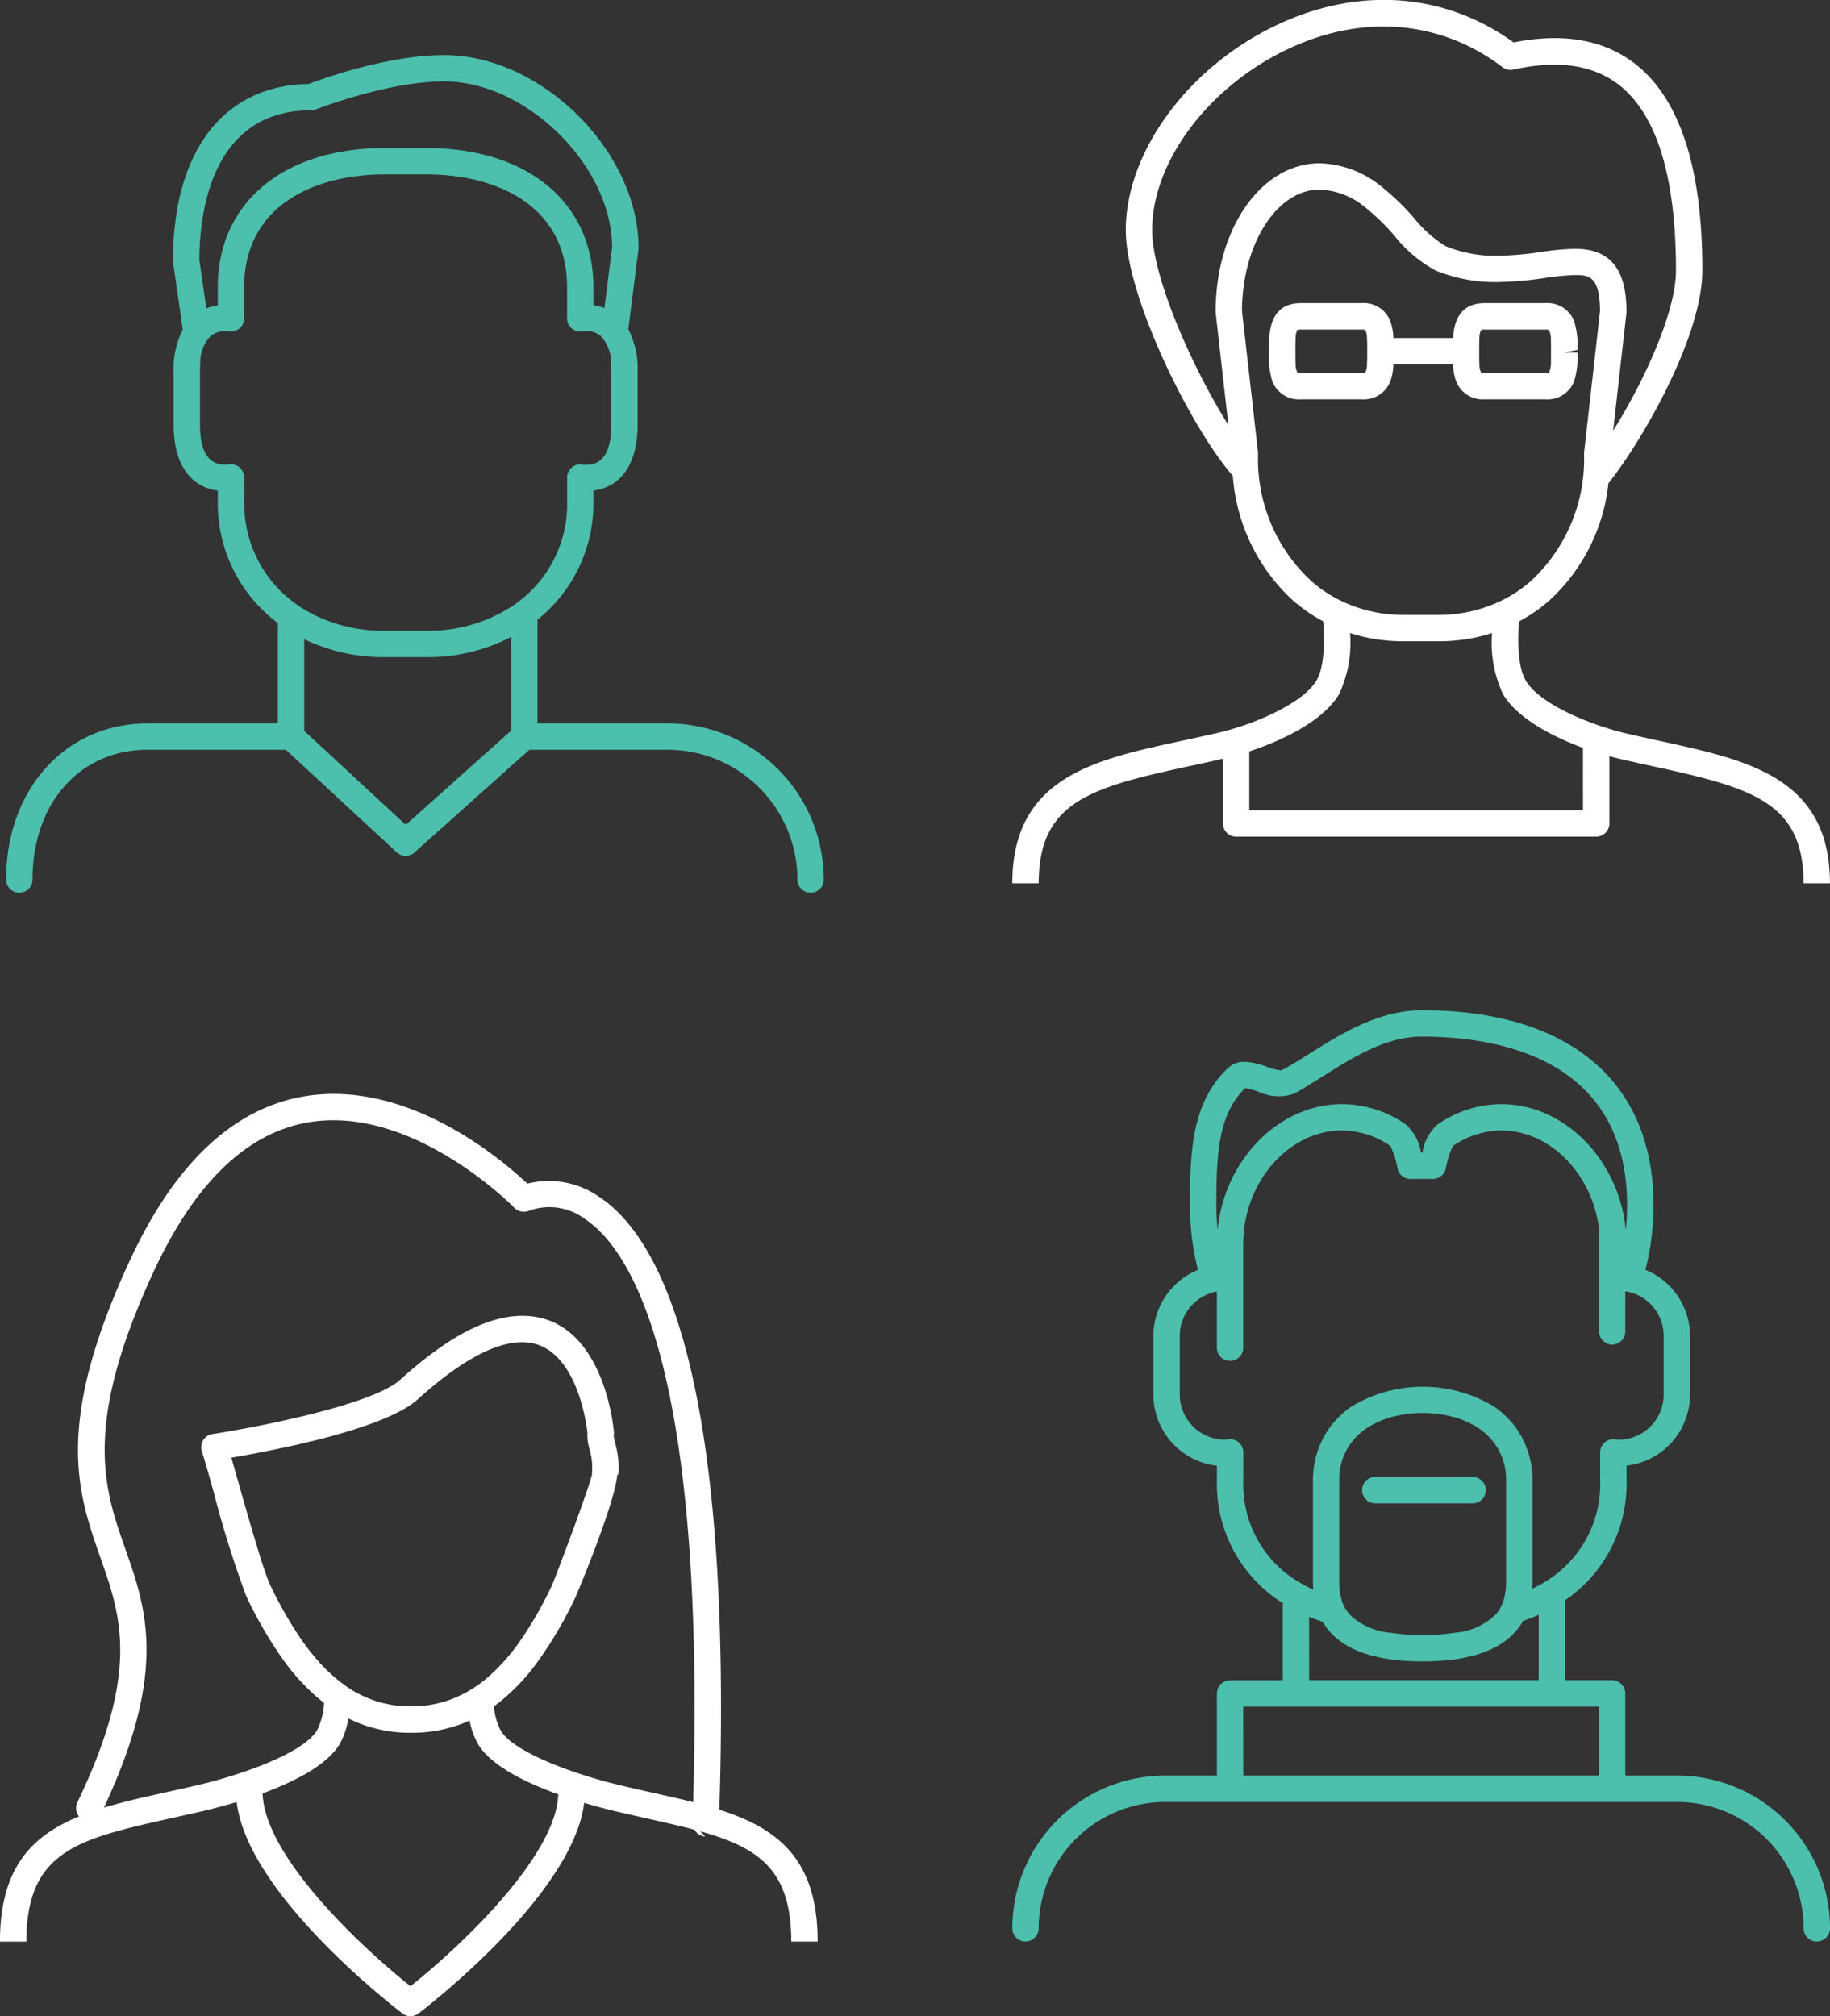 <svg xmlns="http://www.w3.org/2000/svg" width="148.567" height="163.672" viewBox="0 0 148.567 163.672">
  <rect x="0" y="0" width="148.567" height="163.672" fill="#333333" stroke="none"/>
  <g id="Group_992" data-name="Group 992" transform="translate(-733 -3944)">
    <g id="_14" data-name="14" transform="translate(733.497 3948.475)">
      <path id="Path_2319" data-name="Path 2319" d="M654.035,254.536H643.472v-8.421a12.093,12.093,0,0,0,4.543-9.542v-.935c2.29-.31,3.587-2.219,3.587-5.341v-4.351a6.937,6.937,0,0,0-.756-3.4l.823-6.477c0-.046.007-.09.007-.135,0-7.738-7.694-15.489-15.532-15.649l-.316,0c-4.5,0-9.852,1.934-10.936,2.343-6.9.1-11.01,5.451-11.01,14.351a1.06,1.06,0,0,0,.01.153l.783,5.442a6.972,6.972,0,0,0-.741,3.37V230.3c0,3.123,1.3,5.03,3.584,5.341v.935a12.117,12.117,0,0,0,4.875,9.814v8.148H611.829c-6.659,0-11.494,5.331-11.494,12.678a1.071,1.071,0,0,0,2.142,0c0-6.2,3.846-10.538,9.352-10.538h11.215l9,8.328a1.068,1.068,0,0,0,1.44.013l9.331-8.341h11.224a10.549,10.549,0,0,1,10.536,10.538,1.07,1.07,0,0,0,2.14,0A12.691,12.691,0,0,0,654.035,254.536Zm-14.437,2.14-6.819,6.1-6.585-6.1-1.156-1.07-.505-.468V247.7a14.825,14.825,0,0,0,6.533,1.46h3.4a14.729,14.729,0,0,0,6.865-1.639v7.609l-.536.479Zm-19.94-21.994v-.108a1.067,1.067,0,0,0-1.07-1.07c-.036,0-.07,0-.105,0l-.033,0-.138.016c-.036,0-.071.012-.107.013-.584,0-2.133,0-2.133-3.246v-4.351c0-.228.01-.436.024-.633a3.1,3.1,0,0,1,.82-2.192,1.894,1.894,0,0,1,1.378-.411c.068.01.136.018.206.025a1.071,1.071,0,0,0,1.158-1.069v-2.511c0-6.767,5.893-9.177,11.408-9.177h3.4c5.515,0,11.408,2.41,11.408,9.177v2.511a1.071,1.071,0,0,0,1.158,1.069c.068-.007.136-.015.3-.036a1.819,1.819,0,0,1,1.288.409,3.3,3.3,0,0,1,.832,2.417c.006.135.012.271.012.419V230.3c0,3.246-1.549,3.246-2.131,3.246-.037,0-.073-.009-.108-.013l-.117-.015-.053-.006a1.069,1.069,0,0,0-1.175,1.066v2a9.9,9.9,0,0,1-3.473,7.695,10.447,10.447,0,0,1-1.07.8,12.412,12.412,0,0,1-6.865,1.943h-3.4a12.538,12.538,0,0,1-6.533-1.722,9.969,9.969,0,0,1-1.07-.753,10.18,10.18,0,0,1-1.072-.975,9.994,9.994,0,0,1-2.733-6.992ZM616.021,216.9c.013-3.713.94-12.135,9.073-12.135a1.072,1.072,0,0,0,.391-.074c.058-.022,5.823-2.269,10.342-2.269l.271,0c6.632.136,13.391,6.909,13.435,13.443l-.628,4.959a4.11,4.11,0,0,0-.891-.228v-1.447c0-6.877-5.318-11.319-13.548-11.319h-3.4c-8.23,0-13.549,4.442-13.549,11.319V220.6a4.18,4.18,0,0,0-.928.246Z" transform="translate(-600.335 -200.286)" fill="#4cbfad"/>
    </g>
    <g id="_13" data-name="13" transform="translate(815.185 3944)">
      <path id="Path_2320" data-name="Path 2320" d="M721.485,259.693c-.7-.163-1.414-.32-2.131-.476-1.009-.219-2.048-.446-3.105-.7-2.454-.585-6.782-2.253-7.944-4.239-.608-1.036-.677-2.935-.543-4.8a13.013,13.013,0,0,0,2.469-1.707,15.065,15.065,0,0,0,4.786-9.508c2.617-3.264,7.627-11.824,7.627-17.3,0-8.217-1.8-13.825-5.356-16.669-2.533-2.026-5.884-2.638-9.964-1.82-5.74-4.132-12.87-4.58-19.642-1.214-6.976,3.465-11.848,10.229-11.848,16.448,0,5.441,5.333,16.116,8.692,19.955a15.2,15.2,0,0,0,4.864,10.1,13.148,13.148,0,0,0,2.471,1.707c.135,1.863.064,3.762-.542,4.8-1.043,1.789-4.872,3.518-7.943,4.237-1.017.237-2.016.452-2.988.661-.752.163-1.5.325-2.234.493-6.189,1.415-11.532,3.381-11.532,11.077h2.14c0-.418.018-.812.052-1.187.351-3.981,2.574-5.694,6.549-6.936,1.559-.488,3.381-.9,5.475-1.353.938-.2,1.9-.412,2.884-.639v5.258a1.071,1.071,0,0,0,1.071,1.07h29.231a1.07,1.07,0,0,0,1.07-1.07v-5.461c.23.064.452.12.657.17,1.072.255,2.124.483,3.147.707,2.056.446,3.846.861,5.381,1.341,3.959,1.242,6.174,2.946,6.527,6.911.033.375.05.769.05,1.189H733C733,263.062,727.655,261.115,721.485,259.693Zm-30.6-13.5a13.474,13.474,0,0,1-4.311-10.343,1.082,1.082,0,0,0-.006-.12l-1.3-11.454c.021-5.441,2.84-9.856,6.3-9.856a6.2,6.2,0,0,1,3.643,1.39,18.658,18.658,0,0,1,2.419,2.337,10.931,10.931,0,0,0,3.339,2.835,12.72,12.72,0,0,0,5.011.949,28.614,28.614,0,0,0,3.892-.335,19.757,19.757,0,0,1,2.416-.234c1.046,0,2.036,0,2.05,2.914l-1.294,11.454a.817.817,0,0,0-.007.12,13.482,13.482,0,0,1-4.309,10.343c-.207.181-.422.357-.643.523a10.584,10.584,0,0,1-2.352,1.343,11.574,11.574,0,0,1-4.494.889h-2.872a11.567,11.567,0,0,1-4.492-.889,10.831,10.831,0,0,1-1.157-.56,11.152,11.152,0,0,1-1.195-.78Q691.2,246.468,690.888,246.193Zm-12.912-28.475c0-5.438,4.383-11.414,10.659-14.53,6.176-3.068,12.66-2.6,17.794,1.3a1.062,1.062,0,0,0,.88.191c3.634-.815,6.542-.376,8.641,1.3,3.02,2.419,4.553,7.464,4.553,15,0,3.384-2.571,8.978-5.1,13.013l1.076-9.53a.809.809,0,0,0,.007-.12c0-3.489-1.332-5.113-4.191-5.113a20.98,20.98,0,0,0-2.7.252,26.942,26.942,0,0,1-3.607.316,10.625,10.625,0,0,1-4.185-.783,10.065,10.065,0,0,1-2.589-2.311,20.245,20.245,0,0,0-2.721-2.607,8.265,8.265,0,0,0-4.916-1.811c-4.734,0-8.444,5.3-8.444,12.057a1.086,1.086,0,0,0,.007.12l1.026,9.075C681.275,228.955,677.974,221.549,677.976,217.718Zm34.979,47.105h-27.09v-4.792c2.678-.885,6.02-2.471,7.3-4.669a9.853,9.853,0,0,0,.88-4.938,14.088,14.088,0,0,0,4.326.665h2.872a14.106,14.106,0,0,0,4.328-.665,9.845,9.845,0,0,0,.882,4.94c1.152,1.964,3.987,3.45,6.5,4.38Z" transform="translate(-666.623 -199.03)" fill="#fff"/>
      <path id="Path_2321" data-name="Path 2321" d="M690.537,221.961a4.329,4.329,0,0,0,.243-1.35h4.845a4.331,4.331,0,0,0,.242,1.35,2.31,2.31,0,0,0,2.337,1.482h4.918a2.31,2.31,0,0,0,2.337-1.482,6.565,6.565,0,0,0,.262-2.322h-1.07l1.07-.2a6.569,6.569,0,0,0-.262-2.322,2.31,2.31,0,0,0-2.337-1.482H698.2c-2.106,0-2.5,1.6-2.576,2.832H690.78a4.354,4.354,0,0,0-.243-1.352,2.307,2.307,0,0,0-2.337-1.481h-4.916c-2.254,0-2.552,1.838-2.592,3.089a.765.765,0,0,0-.007.119v.8a6.523,6.523,0,0,0,.262,2.321,2.307,2.307,0,0,0,2.337,1.481H688.2A2.308,2.308,0,0,0,690.537,221.961Zm-7.69-1.35c-.021-.335-.021-.738-.021-1.07v-.3c0-.17,0-.483.019-.774a1.468,1.468,0,0,1,.13-.646.678.678,0,0,1,.308-.044H688.2a.733.733,0,0,1,.3.041,1.413,1.413,0,0,1,.133.649c.022.32.022.692.022.971v.2c0,.279,0,.651-.021.971a1.416,1.416,0,0,1-.13.646.679.679,0,0,1-.308.044h-4.916a.733.733,0,0,1-.3-.042A1.4,1.4,0,0,1,682.846,220.61Zm14.9-1.07v-.292c0-.172,0-.486.019-.778a1.463,1.463,0,0,1,.131-.646.684.684,0,0,1,.308-.044h4.918a.733.733,0,0,1,.3.041,2.021,2.021,0,0,1,.145.894c.009.255.009.519.009.728v.2c0,.21,0,.473-.007.728a2.069,2.069,0,0,1-.144.891.666.666,0,0,1-.307.044H698.2a.733.733,0,0,1-.3-.042,1.407,1.407,0,0,1-.132-.649C697.746,220.275,697.746,219.872,697.746,219.54Z" transform="translate(-659.844 -191.024)" fill="#fff"/>
    </g>
    <g id="_11" data-name="11" transform="translate(815.19 4026.012)">
      <path id="Path_2322" data-name="Path 2322" d="M720.6,321.2h-4.218V314.53a1.07,1.07,0,0,0-1.072-1.072H711.5V306.97a11.433,11.433,0,0,0,4.984-9.813V296.04a5.814,5.814,0,0,0,5.155-5.77V285.5a5.8,5.8,0,0,0-3.616-5.352,21.586,21.586,0,0,0,.652-5.238c0-10.066-6.857-15.839-18.817-15.839-3.526,0-6.671,1.984-9.2,3.578-.78.492-1.518.957-2.217,1.31a4.828,4.828,0,0,1-1.174-.305,5.723,5.723,0,0,0-1.78-.4,1.913,1.913,0,0,0-1.355.507c-2.865,2.718-3.092,6.5-3.092,11.154a21.586,21.586,0,0,0,.652,5.238,5.8,5.8,0,0,0-3.618,5.352v4.772a5.815,5.815,0,0,0,5.158,5.77v1.117a11.425,11.425,0,0,0,5.346,10.04v6.262H684.3a1.07,1.07,0,0,0-1.07,1.072V321.2h-4.209a12.41,12.41,0,0,0-12.4,12.4,1.07,1.07,0,1,0,2.14,0,10.268,10.268,0,0,1,10.257-10.255H720.6A10.267,10.267,0,0,1,730.861,333.6a1.071,1.071,0,1,0,2.142,0A12.41,12.41,0,0,0,720.6,321.2Zm-35.232-5.6h28.872v5.6H685.373Zm-.351-21.43a1.062,1.062,0,0,0-.719-.279.789.789,0,0,0-.1.006l-.19.022a.934.934,0,0,1-.127.015,3.67,3.67,0,0,1-3.667-3.665V285.5a3.66,3.66,0,0,1,2.1-3.3,3.614,3.614,0,0,1,.914-.3v4.565a1.07,1.07,0,1,0,2.14,0V278.05c0-5,3.67-9.217,8.011-9.217a6.994,6.994,0,0,1,3.937,1.257,7.306,7.306,0,0,1,.578,1.816,1.07,1.07,0,0,0,1.049.86h1.819a1.07,1.07,0,0,0,1.049-.86,7.353,7.353,0,0,1,.576-1.816,7,7,0,0,1,3.938-1.257c3.956,0,7.342,3.507,7.916,7.907h0v8.411a1.122,1.122,0,0,0,1.07,1.072c.021,0,.038-.01.058-.012a1.064,1.064,0,0,0,1.014-1.06v-3.264A3.66,3.66,0,0,1,719.5,285.5v4.772a3.671,3.671,0,0,1-3.667,3.665.841.841,0,0,1-.124-.015l-.191-.022a1.071,1.071,0,0,0-1.174,1.064v2.2a9.275,9.275,0,0,1-2.843,7.061,9.559,9.559,0,0,1-1.07.882,10.975,10.975,0,0,1-1.072.665c-.172.093-.354.173-.532.258.01-.184.025-.366.025-.559v-8.148a7.3,7.3,0,0,0-1.408-4.443,6.756,6.756,0,0,0-.754-.843,7.409,7.409,0,0,0-.972-.8,11.21,11.21,0,0,0-11.617.037,7.537,7.537,0,0,0-.959.806,7.074,7.074,0,0,0-.748.858,7.32,7.32,0,0,0-1.367,4.385v8.148c0,.219.012.43.028.637-.113-.052-.222-.107-.333-.162a11.089,11.089,0,0,1-1.07-.6,9.986,9.986,0,0,1-1.07-.78,9.226,9.226,0,0,1-3.206-7.4v-2.2A1.069,1.069,0,0,0,685.022,294.171Zm4.46-28.32c.74-.4,1.507-.88,2.319-1.395,2.413-1.522,5.147-3.247,8.055-3.247,6.228,0,16.677,1.78,16.677,13.7a19.508,19.508,0,0,1-.107,1.989c-.535-5.639-4.94-10.206-10.1-10.206a9.119,9.119,0,0,0-5.211,1.676,3.947,3.947,0,0,0-1.2,2.257H699.8a3.948,3.948,0,0,0-1.2-2.259,9.12,9.12,0,0,0-5.211-1.675c-5.156,0-9.562,4.569-10.1,10.209-.064-.652-.105-1.315-.105-1.992,0-4.22.17-7.384,2.342-9.518a5.216,5.216,0,0,1,1.055.288A3.884,3.884,0,0,0,689.481,265.851Zm16.367,42.294a5.372,5.372,0,0,1-3.275,1.458,16.743,16.743,0,0,1-2.637.188,16.993,16.993,0,0,1-2.586-.181,5.473,5.473,0,0,1-3.287-1.429,3.1,3.1,0,0,1-.713-1.263,5.172,5.172,0,0,1-.185-1.455v-8.148a4.97,4.97,0,0,1,1.407-3.638,5.475,5.475,0,0,1,1.061-.826,7.158,7.158,0,0,1,1.82-.763,9.723,9.723,0,0,1,4.915-.015,7.319,7.319,0,0,1,1.826.748,5.394,5.394,0,0,1,1.074.824,4.956,4.956,0,0,1,1.441,3.67v8.148a5.285,5.285,0,0,1-.172,1.407A3.12,3.12,0,0,1,705.848,308.145Zm-15.129.166c.357.148.723.285,1.1.408,1.245,2.133,3.957,3.213,8.116,3.213,4.206,0,6.929-1.107,8.156-3.286q.656-.224,1.264-.495v5.307H690.719Z" transform="translate(-666.626 -259.069)" fill="#4cbfad"/>
      <path id="Path_2323" data-name="Path 2323" d="M694.754,284.633h-7.9a1.071,1.071,0,1,0,0,2.142h7.9a1.071,1.071,0,0,0,0-2.142Z" transform="translate(-657.391 -246.745)" fill="#4cbfad"/>
    </g>
    <g id="_7" data-name="7" transform="translate(733 4032.802)">
      <path id="Path_2324" data-name="Path 2324" d="M658.4,320c1.088-35.078-4.694-46.44-9.773-49.763a7.135,7.135,0,0,0-5.813-1.064c-2-1.89-9.687-8.5-18.113-7.086-5.739.966-10.5,5.436-14.141,13.285-6.2,13.358-4.267,18.863-2.4,24.185,1.66,4.726,3.229,9.19-1.881,19.858a1.062,1.062,0,0,0,.139,1.132c-3.868,1.578-6.42,4.2-6.42,10.161h2.142c0-.415.018-.8.043-1.18.342-4.883,2.9-6.554,7.363-7.794,1.325-.369,2.807-.7,4.46-1.069.8-.178,1.635-.362,2.49-.56l.062-.015c.582-.136,1.54-.379,2.654-.717.031.265.077.532.135.8,1.583,7.375,12.814,15.977,13.327,16.367a1.077,1.077,0,0,0,1.3,0c.5-.378,11.068-8.472,13.158-15.685a9.273,9.273,0,0,0,.295-1.412c1,.3,1.854.517,2.392.645.922.221,1.817.422,2.681.615.484.11.953.215,1.409.32.877.2,1.7.4,2.475.6a1.053,1.053,0,0,0,.866.548l-.391-.415c.322.09.636.184.938.279,3.865,1.221,6.081,2.975,6.4,7.49.027.375.044.765.044,1.18h2.14C666.377,323.982,663.126,321.511,658.4,320Zm-4.263-1.119-1.169-.264c-.855-.193-1.741-.391-2.654-.609-3.957-.944-8.669-2.736-9.666-4.44a5.124,5.124,0,0,1-.548-1.955,16.425,16.425,0,0,0,3.634-3.748,33.08,33.08,0,0,0,3.028-5.211c.037-.08,3.127-7.4,3.357-9.853l.071.009a7.143,7.143,0,0,0-.25-2.58c-.047-.2-.111-.47-.121-.587a1.016,1.016,0,0,0,.018-.307c-.031-.385-.861-9.43-7.434-9.43-2.813,0-6.06,1.7-9.93,5.2-2.265,2.048-11.762,3.87-15.23,4.4a1.071,1.071,0,0,0-.858,1.387c.2.606.536,1.81.937,3.225A84.29,84.29,0,0,0,620,302.683a34.186,34.186,0,0,0,2.857,4.955,17.3,17.3,0,0,0,3.452,3.7,5.508,5.508,0,0,1-.577,2.223c-1.011,1.73-5.719,3.514-9.666,4.439-.867.2-1.712.39-2.525.571l-1.285.286c-1.344.3-2.623.614-3.818.974,5.193-11.105,3.446-16.135,1.74-20.989-1.728-4.919-3.516-10.006,2.32-22.574,3.327-7.166,7.548-11.228,12.546-12.073,8.485-1.438,16.633,6.856,16.715,6.941a1.085,1.085,0,0,0,1.221.225,4.819,4.819,0,0,1,4.529.7c3.742,2.5,9.792,12.012,8.762,47.329Q655.237,319.127,654.136,318.878Zm-15.181-9.112a10.077,10.077,0,0,1-1.07.683,9.089,9.089,0,0,1-4.52,1.159,8.993,8.993,0,0,1-4.866-1.374,10.709,10.709,0,0,1-1.076-.774,12.641,12.641,0,0,1-1.125-1.03,18.159,18.159,0,0,1-1.931-2.388,32.755,32.755,0,0,1-2.434-4.288c-.536-1.117-1.75-5.4-2.554-8.227-.224-.79-.43-1.513-.6-2.109,3.428-.581,12.442-2.3,15.128-4.731,3.409-3.083,6.266-4.646,8.494-4.646,4.264,0,5.171,6.337,5.287,7.338a3.921,3.921,0,0,0,.168,1.341,5.2,5.2,0,0,1,.209,1.824,1.184,1.184,0,0,0,0,.23c-.314,1.319-2.97,8.358-3.232,8.956a31.633,31.633,0,0,1-2.592,4.543,16.691,16.691,0,0,1-2.177,2.558A11.929,11.929,0,0,1,638.955,309.766ZM644.9,320.8c-1.743,4.915-8.233,10.876-11.574,13.53-3.473-2.757-10.344-9.084-11.752-14.1a6.519,6.519,0,0,1-.258-1.555c2.548-.938,5.257-2.29,6.271-4.027a6.417,6.417,0,0,0,.7-2.054,11.188,11.188,0,0,0,5.076,1.159,11.365,11.365,0,0,0,4.763-.99,6.235,6.235,0,0,0,.67,1.887c1.039,1.776,3.9,3.158,6.529,4.105A7.119,7.119,0,0,1,644.9,320.8Z" transform="translate(-600 -261.887)" fill="#fff"/>
    </g>
  </g>
</svg>
